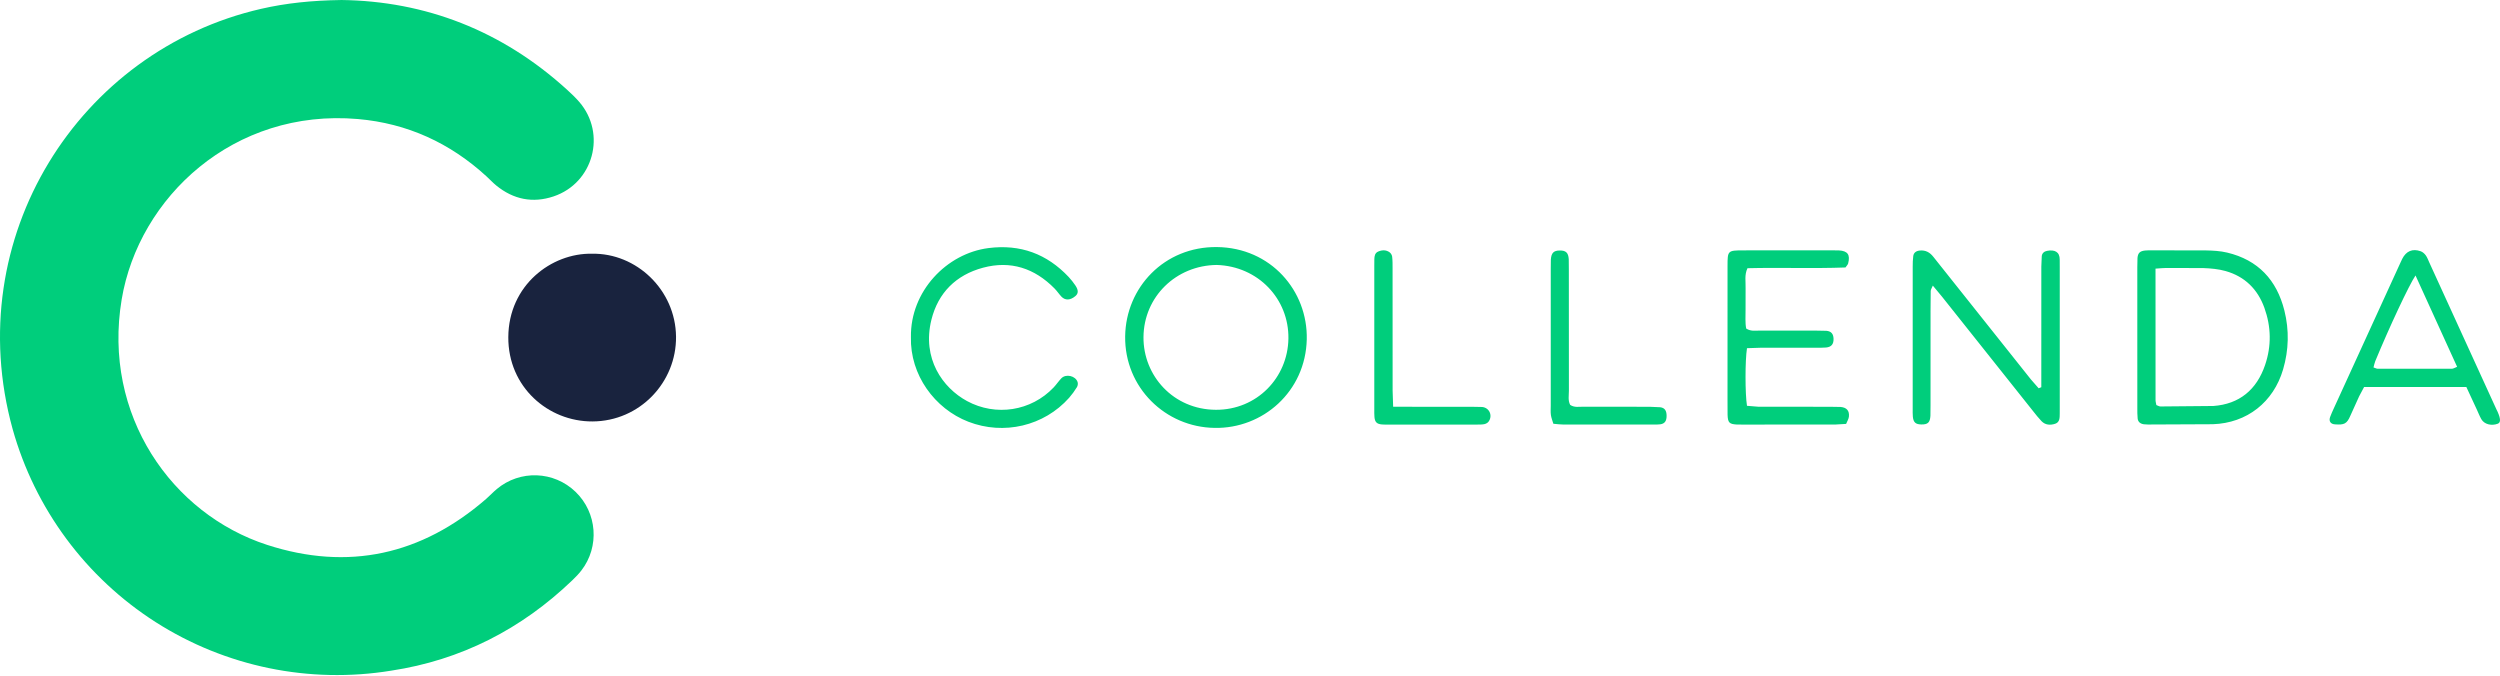<?xml version="1.0" encoding="UTF-8"?> <svg xmlns="http://www.w3.org/2000/svg" width="170" height="46" viewBox="0 0 170 46" fill="none"><path d="M23.201 0C28.923 0.072 34.138 2.076 38.562 6.103C38.851 6.366 39.137 6.638 39.392 6.933C41.257 9.094 40.35 12.447 37.644 13.355C36.222 13.832 34.912 13.563 33.748 12.616C33.515 12.426 33.31 12.203 33.088 11.999C30.609 9.721 27.69 8.386 24.343 8.095C15.882 7.361 9.434 13.423 8.274 20.362C6.959 28.229 11.691 34.951 18.159 37.05C23.679 38.841 28.669 37.734 33.054 33.929C33.304 33.712 33.529 33.466 33.783 33.254C35.361 31.937 37.66 32.021 39.138 33.445C40.609 34.862 40.784 37.174 39.534 38.792C39.351 39.029 39.139 39.247 38.922 39.455C35.453 42.786 31.343 44.887 26.595 45.606C21.034 46.512 15.335 45.337 10.586 42.305C5.838 39.272 2.374 34.596 0.857 29.17C-2.734 16.158 5.354 3.443 17.759 0.6C19.471 0.208 21.201 0.032 23.201 0.001V0Z" fill="#00CE7C"></path><path d="M40.247 17.253C43.283 17.194 45.935 19.721 45.97 22.887C46.005 25.983 43.514 28.646 40.285 28.658C37.271 28.67 34.544 26.312 34.565 22.925C34.586 19.382 37.508 17.203 40.247 17.253Z" fill="#19233E"></path><path d="M145.337 22.956V18.175L145.349 17.544C145.377 17.205 145.515 17.072 145.864 17.035C146.013 17.019 146.164 17.023 146.315 17.022L150.013 17.029C150.491 17.037 150.981 17.065 151.444 17.175C153.551 17.677 154.818 19.039 155.338 21.115C155.673 22.456 155.639 23.799 155.249 25.124C154.595 27.347 152.795 28.769 150.473 28.847L146.054 28.867C145.964 28.868 145.874 28.862 145.784 28.851C145.54 28.818 145.384 28.687 145.36 28.458C145.336 28.22 145.338 27.978 145.338 27.738L145.337 22.957V22.956ZM146.575 18.266L146.577 27.204C146.577 27.318 146.614 27.432 146.633 27.545C146.745 27.585 146.826 27.64 146.908 27.64L150.512 27.607C152.28 27.479 153.454 26.499 154.024 24.825C154.466 23.528 154.442 22.22 153.979 20.934C153.523 19.665 152.644 18.799 151.339 18.431C150.854 18.294 150.334 18.249 149.827 18.229L147.302 18.222C147.098 18.223 146.894 18.247 146.575 18.267V18.266ZM82.585 29.096C79.263 29.051 76.464 26.364 76.511 22.869C76.555 19.548 79.175 16.763 82.744 16.8C86.417 16.837 88.934 19.779 88.86 23.075C88.779 26.629 85.868 29.162 82.585 29.097V29.096ZM82.741 18.017C79.964 18.046 77.781 20.185 77.757 22.919C77.735 25.539 79.78 27.853 82.679 27.866C85.468 27.879 87.571 25.682 87.612 23.026C87.653 20.326 85.555 18.107 82.741 18.017ZM138.809 26.331V25.447L138.81 18.132L138.84 17.412C138.864 17.215 139.005 17.095 139.199 17.058C139.708 16.962 140.067 17.116 140.061 17.661L140.063 18.203V27.685L140.062 28.136C140.06 28.411 140.066 28.714 139.749 28.817C139.425 28.923 139.083 28.909 138.824 28.64C138.616 28.424 138.431 28.185 138.244 27.95L132.06 20.177L131.432 19.421C131.359 19.598 131.291 19.691 131.288 19.786L131.277 21.14L131.276 27.552L131.269 28.274C131.242 28.731 131.093 28.868 130.658 28.863C130.265 28.858 130.112 28.726 130.074 28.335C130.057 28.156 130.063 27.974 130.063 27.794L130.064 18.131C130.061 17.891 130.073 17.651 130.101 17.412C130.132 17.181 130.298 17.061 130.542 17.037C130.938 16.999 131.228 17.157 131.472 17.469L133.721 20.295L138.106 25.806L138.629 26.403L138.809 26.331ZM167.712 26.316H160.759L160.423 26.947L159.828 28.262C159.586 28.833 159.397 28.901 158.77 28.856C158.476 28.835 158.347 28.635 158.447 28.358C158.519 28.161 158.608 27.969 158.695 27.777L163.198 17.932L163.35 17.605C163.621 17.073 164.049 16.887 164.608 17.086C164.738 17.133 164.864 17.244 164.948 17.358C165.053 17.501 165.114 17.677 165.189 17.841L169.764 27.852L169.843 28.014C170.052 28.491 170.052 28.735 169.845 28.814C169.414 28.977 168.929 28.851 168.732 28.505C168.613 28.297 168.526 28.07 168.425 27.852L167.712 26.316ZM161.398 24.986C161.523 25.026 161.604 25.074 161.685 25.075H166.727C166.825 25.075 166.923 25.005 167.084 24.943L164.255 18.732C163.814 19.383 162.477 22.239 161.518 24.559C161.464 24.69 161.44 24.834 161.398 24.986ZM118.795 23.676C118.662 24.517 118.664 26.767 118.795 27.595L119.559 27.657L124.438 27.661L125.161 27.673C125.57 27.708 125.766 27.924 125.727 28.324C125.711 28.49 125.607 28.647 125.536 28.825L124.793 28.869L118.467 28.871C118.347 28.871 118.226 28.874 118.106 28.868C117.591 28.839 117.494 28.743 117.475 28.203L117.471 27.209L117.472 18.082C117.473 17.042 117.487 17.027 118.54 17.025L124.685 17.024L125.047 17.028C125.644 17.063 125.828 17.32 125.673 17.917C125.651 17.998 125.577 18.065 125.494 18.188C123.301 18.271 121.078 18.182 118.829 18.238C118.609 18.7 118.716 19.155 118.7 19.592L118.698 21.038C118.704 21.483 118.66 21.934 118.742 22.342C119.074 22.55 119.382 22.477 119.676 22.479L123.561 22.483L124.193 22.495C124.515 22.521 124.668 22.697 124.681 23.025C124.695 23.4 124.536 23.598 124.17 23.631C123.961 23.65 123.749 23.644 123.538 23.644C122.273 23.645 121.008 23.643 119.743 23.646L118.795 23.677V23.676ZM61.943 22.919C61.898 19.808 64.369 17.233 67.217 16.869C69.381 16.593 71.189 17.261 72.674 18.839C72.838 19.016 72.987 19.205 73.122 19.405C73.341 19.725 73.337 19.954 73.132 20.129C72.787 20.425 72.434 20.445 72.173 20.167C72.009 19.992 71.876 19.786 71.707 19.616C70.351 18.239 68.724 17.7 66.845 18.204C65.014 18.696 63.79 19.907 63.335 21.746C62.683 24.379 64.099 26.374 65.758 27.272C67.715 28.331 70.117 27.96 71.646 26.348C71.832 26.152 71.982 25.923 72.169 25.727C72.48 25.4 73.145 25.554 73.279 25.987C73.309 26.087 73.288 26.236 73.232 26.325C73.075 26.581 72.897 26.824 72.7 27.051C70.994 28.969 68.257 29.611 65.848 28.678C63.556 27.79 61.876 25.491 61.943 22.92V22.919ZM94.734 27.66H95.739L100.068 27.661L100.789 27.675C101.286 27.725 101.522 28.276 101.217 28.678C101.153 28.762 101.027 28.825 100.92 28.845C100.744 28.877 100.561 28.871 100.381 28.871L94.428 28.872C94.278 28.872 94.127 28.877 93.978 28.864C93.627 28.835 93.495 28.708 93.463 28.363C93.447 28.184 93.452 28.003 93.452 27.822V18.081L93.455 17.63C93.46 17.412 93.493 17.199 93.722 17.103C93.983 16.993 94.256 16.983 94.493 17.156C94.58 17.219 94.655 17.347 94.667 17.454C94.698 17.721 94.695 17.994 94.695 18.264L94.698 26.562L94.734 27.661V27.66ZM106.773 27.533C107.059 27.725 107.369 27.655 107.662 27.656L112.18 27.661L112.901 27.693C113.203 27.734 113.329 27.925 113.329 28.279C113.329 28.633 113.198 28.814 112.894 28.853C112.745 28.872 112.594 28.87 112.443 28.87C110.395 28.871 108.347 28.872 106.299 28.868C106.092 28.868 105.885 28.837 105.629 28.816C105.568 28.608 105.489 28.419 105.461 28.223C105.432 28.016 105.451 27.802 105.451 27.592V18.285L105.458 17.653C105.49 17.196 105.647 17.04 106.058 17.034C106.48 17.028 106.648 17.183 106.675 17.626L106.681 18.349L106.685 26.571C106.686 26.895 106.611 27.232 106.773 27.534V27.533Z" fill="#00CE7C"></path></svg> 